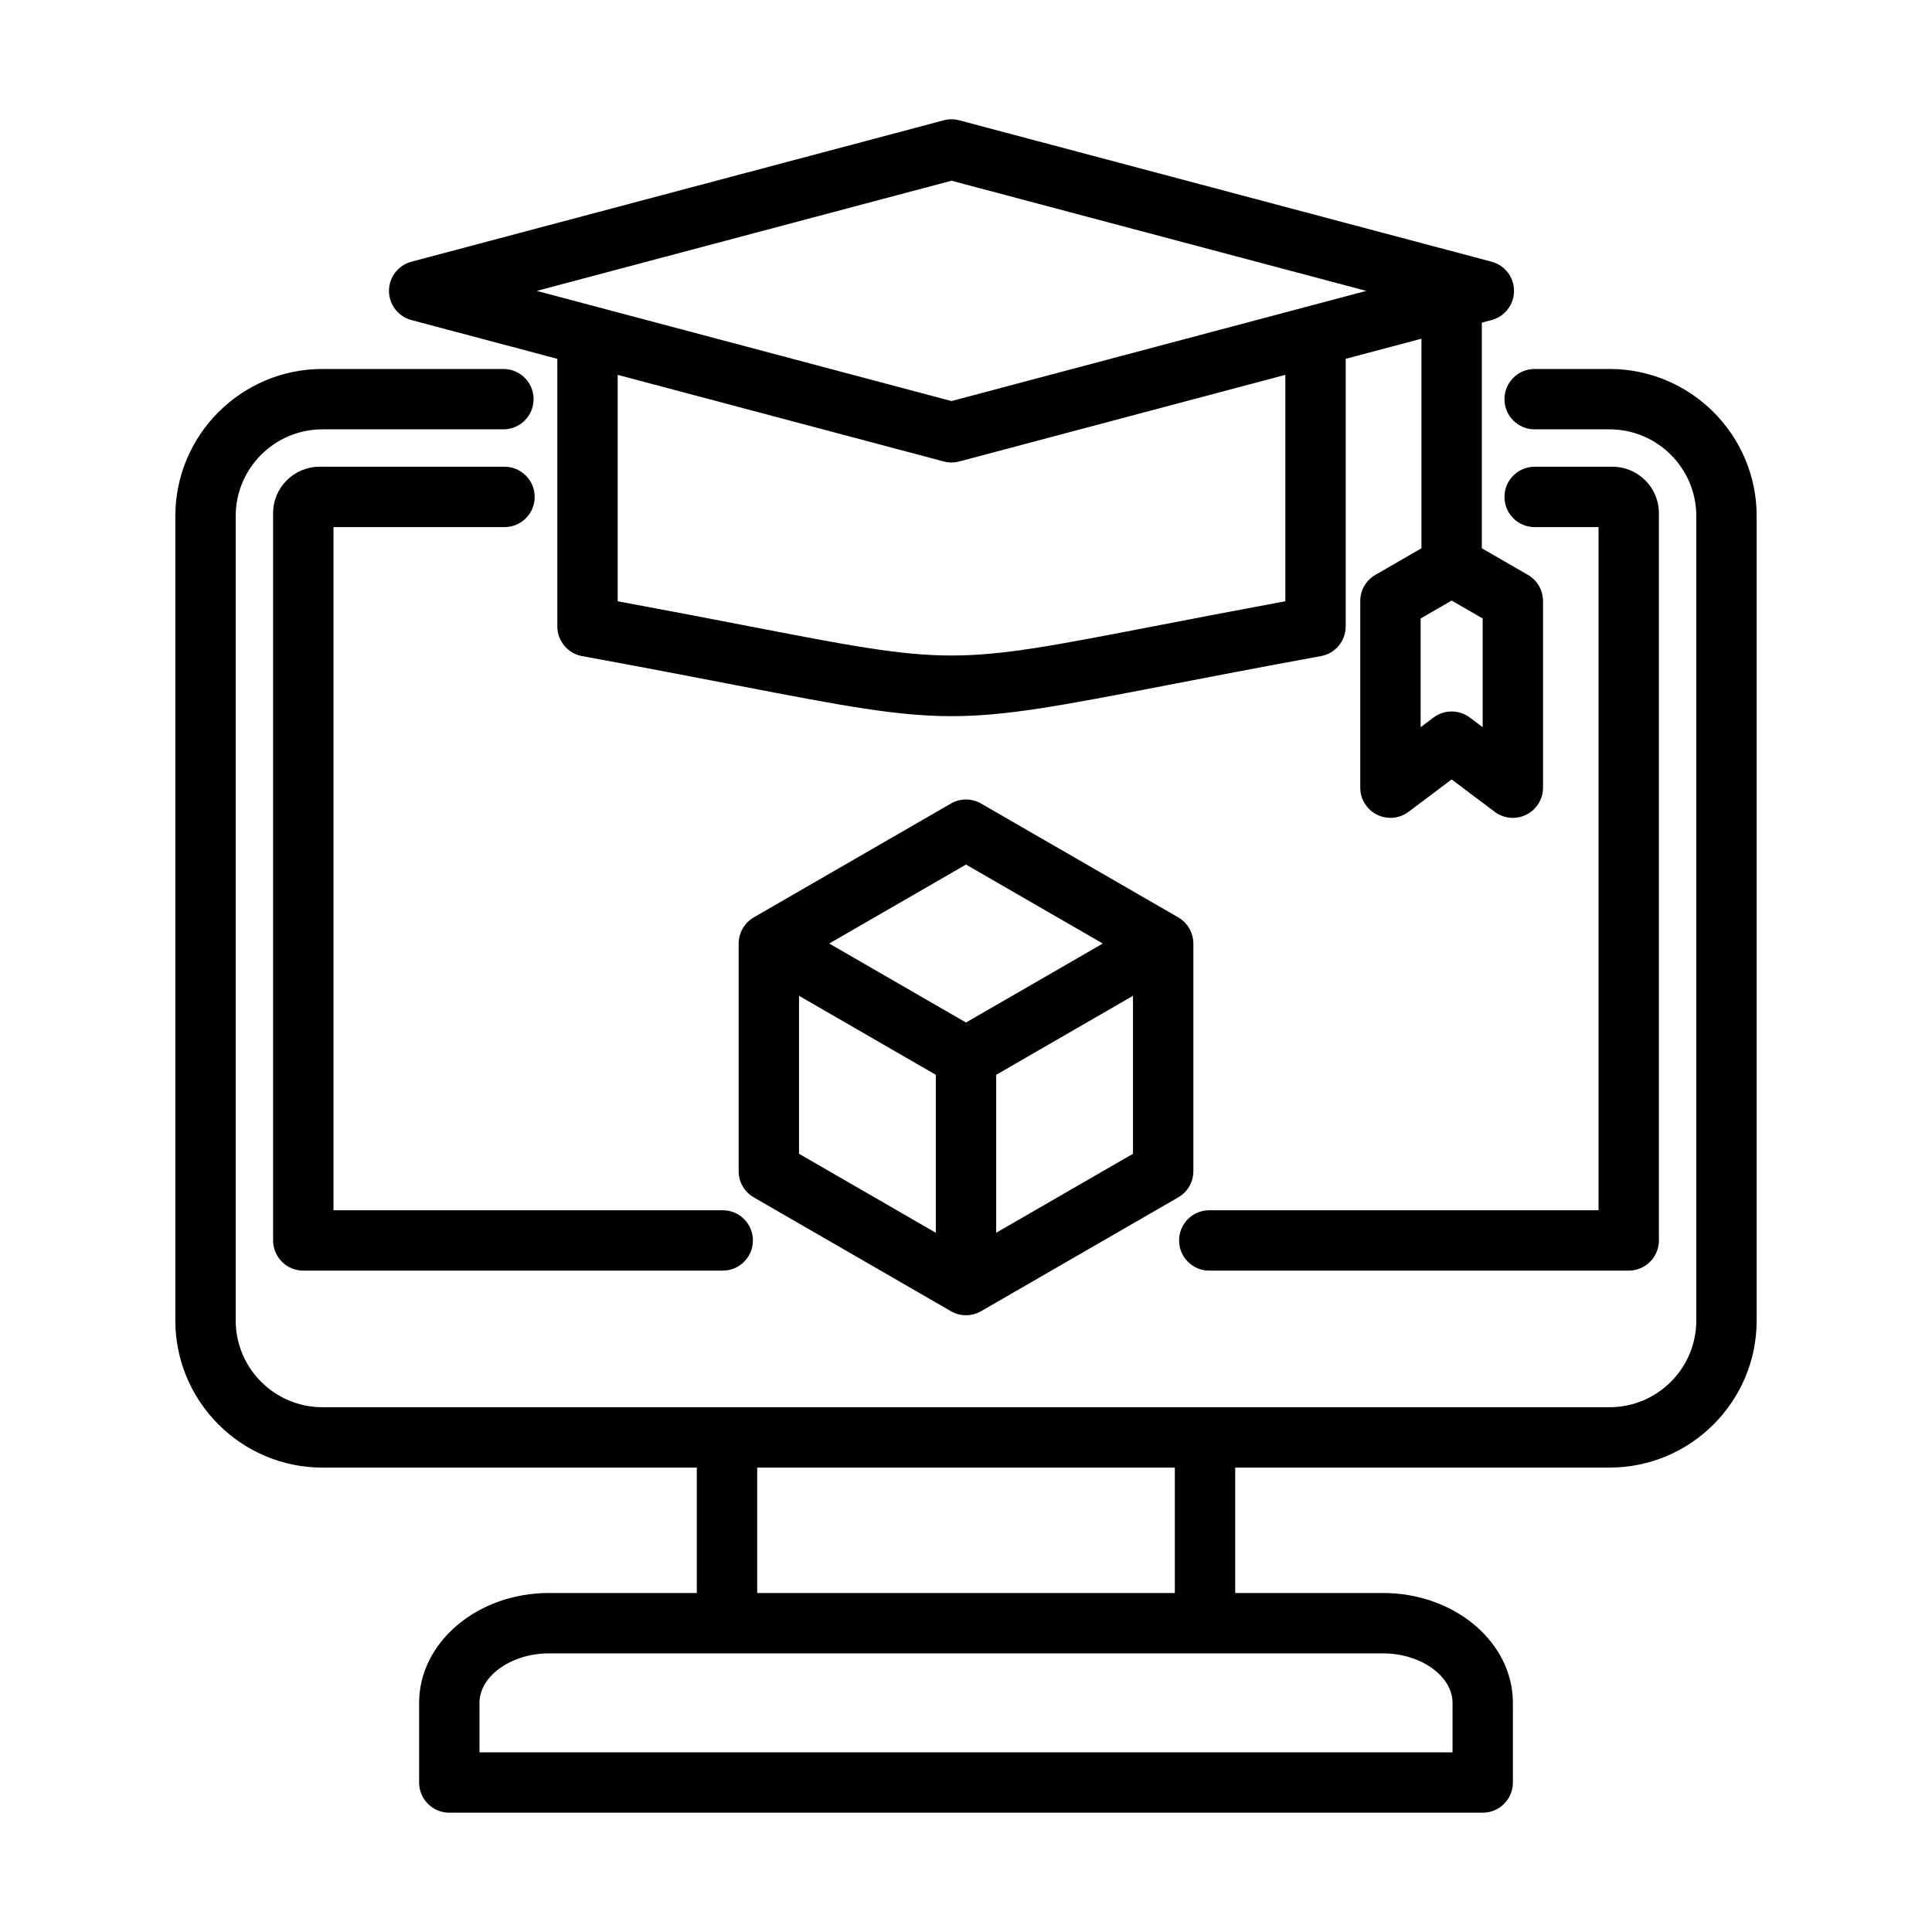 <svg id="Layer_1" enable-background="new 0 0 512 512" viewBox="0 0 512 512" xmlns="http://www.w3.org/2000/svg"><path d="m426.55 97.78h-19.853c-4.418 0-8 3.582-8 8s3.582 8 8 8h19.853c12.675 0 22.987 10.312 22.987 22.987v213.173c0 12.675-10.312 22.987-22.987 22.987h-341.1c-12.675 0-22.987-10.312-22.987-22.987v-213.173c0-12.675 10.312-22.987 22.987-22.987h47.955c4.418 0 8-3.582 8-8s-3.582-8-8-8h-47.955c-21.498 0-38.987 17.489-38.987 38.987v213.173c0 21.498 17.489 38.987 38.987 38.987h99.21v33.231h-39.166c-18.982 0-34.425 13.06-34.425 29.113v21.114c0 4.418 3.582 8 8 8h273.863c4.418 0 8-3.582 8-8v-21.114c0-16.053-15.443-29.113-34.425-29.113h-39.167v-33.231h99.21c21.498 0 38.987-17.49 38.987-38.987v-213.173c0-21.498-17.489-38.987-38.987-38.987zm-41.618 353.491v13.114h-257.864v-13.114c0-7.108 8.438-13.113 18.425-13.113h221.013c9.988.001 18.426 6.006 18.426 13.113zm-73.592-29.112h-110.68v-33.231h110.68zm1.129-93.428c0-4.418 3.582-8 8-8h103.156v-181.039h-16.927c-4.418 0-8-3.582-8-8s3.582-8 8-8h20.63c6.781 0 12.297 5.517 12.297 12.297v192.742c0 4.418-3.582 8-8 8h-111.156c-4.418 0-8-3.582-8-8zm-224.094-189.039v181.039h103.156c4.418 0 8 3.582 8 8s-3.582 8-8 8h-111.156c-4.418 0-8-3.582-8-8v-192.742c0-6.781 5.517-12.297 12.298-12.297h49.022c4.418 0 8 3.582 8 8s-3.582 8-8 8zm20.656-54.871 38.664 10.27v70.911c0 3.863 2.761 7.175 6.561 7.87 16.416 3.001 29.954 5.619 40.833 7.721 28.269 5.465 42.67 8.197 57.071 8.197s28.802-2.732 57.071-8.197c10.878-2.103 24.417-4.72 40.832-7.721 3.8-.695 6.561-4.006 6.561-7.87v-70.911l20.075-5.332v55.541l-12.216 7.053c-2.475 1.429-4 4.07-4 6.928v49.46c0 3.032 1.714 5.803 4.427 7.158 1.131.564 2.354.842 3.572.842 1.703 0 3.396-.543 4.809-1.606l11.409-8.579 11.408 8.579c2.423 1.822 5.669 2.119 8.381.764 2.712-1.354 4.427-4.126 4.427-7.158v-49.46c0-2.858-1.525-5.499-4-6.928l-12.217-7.054v-59.791l2.589-.688c3.506-.931 5.946-4.104 5.946-7.732s-2.44-6.801-5.946-7.732l-141.075-37.473c-1.346-.357-2.762-.357-4.107 0l-141.075 37.474c-3.506.931-5.946 4.104-5.946 7.732s2.44 6.801 5.946 7.732zm283.884 107.895-3.408-2.563c-2.847-2.141-6.768-2.141-9.616 0l-3.409 2.563v-28.816l8.217-4.744 8.216 4.744zm-52.291-33.376c-13.575 2.513-24.999 4.721-34.43 6.544-54.034 10.444-54.034 10.445-108.068 0-9.432-1.823-20.855-4.031-34.43-6.544v-59.999l86.411 22.953c.673.179 1.363.268 2.054.268s1.381-.089 2.054-.268l86.411-22.953v59.999zm-88.465-111.448 109.913 29.197-109.913 29.196-109.913-29.196zm-.159 299.586c1.26.728 2.635 1.073 3.993 1.073.696 0 1.387-.092 2.055-.269.064-.017.126-.044.19-.063.27-.079.538-.162.798-.269.067-.028.131-.066.197-.095.255-.112.507-.23.75-.369.006-.003.012-.005.018-.009l52.253-30.167c2.475-1.429 4-4.07 4-6.928v-60.336c0-.329-.026-.651-.064-.969-.01-.085-.025-.168-.038-.252-.038-.247-.087-.49-.146-.729-.019-.076-.037-.153-.059-.228-.175-.621-.422-1.211-.733-1.76-.034-.061-.073-.119-.108-.179-.128-.213-.266-.419-.413-.619-.051-.069-.102-.139-.155-.207-.184-.233-.377-.459-.586-.67-.012-.012-.022-.025-.033-.037-.222-.222-.46-.427-.707-.622-.065-.052-.134-.1-.201-.15-.207-.153-.42-.296-.642-.429-.04-.024-.074-.054-.115-.077l-52.254-30.169c-2.476-1.429-5.524-1.429-8 0l-52.252 30.168c-.04.023-.075.053-.115.077-.221.133-.435.276-.642.429-.067.05-.135.098-.201.15-.247.195-.485.4-.707.622-.012.012-.022.025-.033.037-.208.211-.402.437-.586.67-.053.068-.104.137-.155.207-.147.199-.284.406-.413.619-.036.06-.074.118-.108.179-.312.549-.558 1.139-.733 1.76-.021.076-.04.152-.059.228-.06.239-.109.482-.146.729-.013.084-.028.168-.038.252-.039.318-.064.64-.064.969v60.336c0 2.858 1.525 5.499 4 6.928zm-40.252-83.576 36.252 20.93v41.861l-36.252-20.93zm52.252 62.791v-41.861l36.253-20.93v41.861zm-8-97.578 36.253 20.931-36.253 20.93-36.252-20.931z"/></svg>